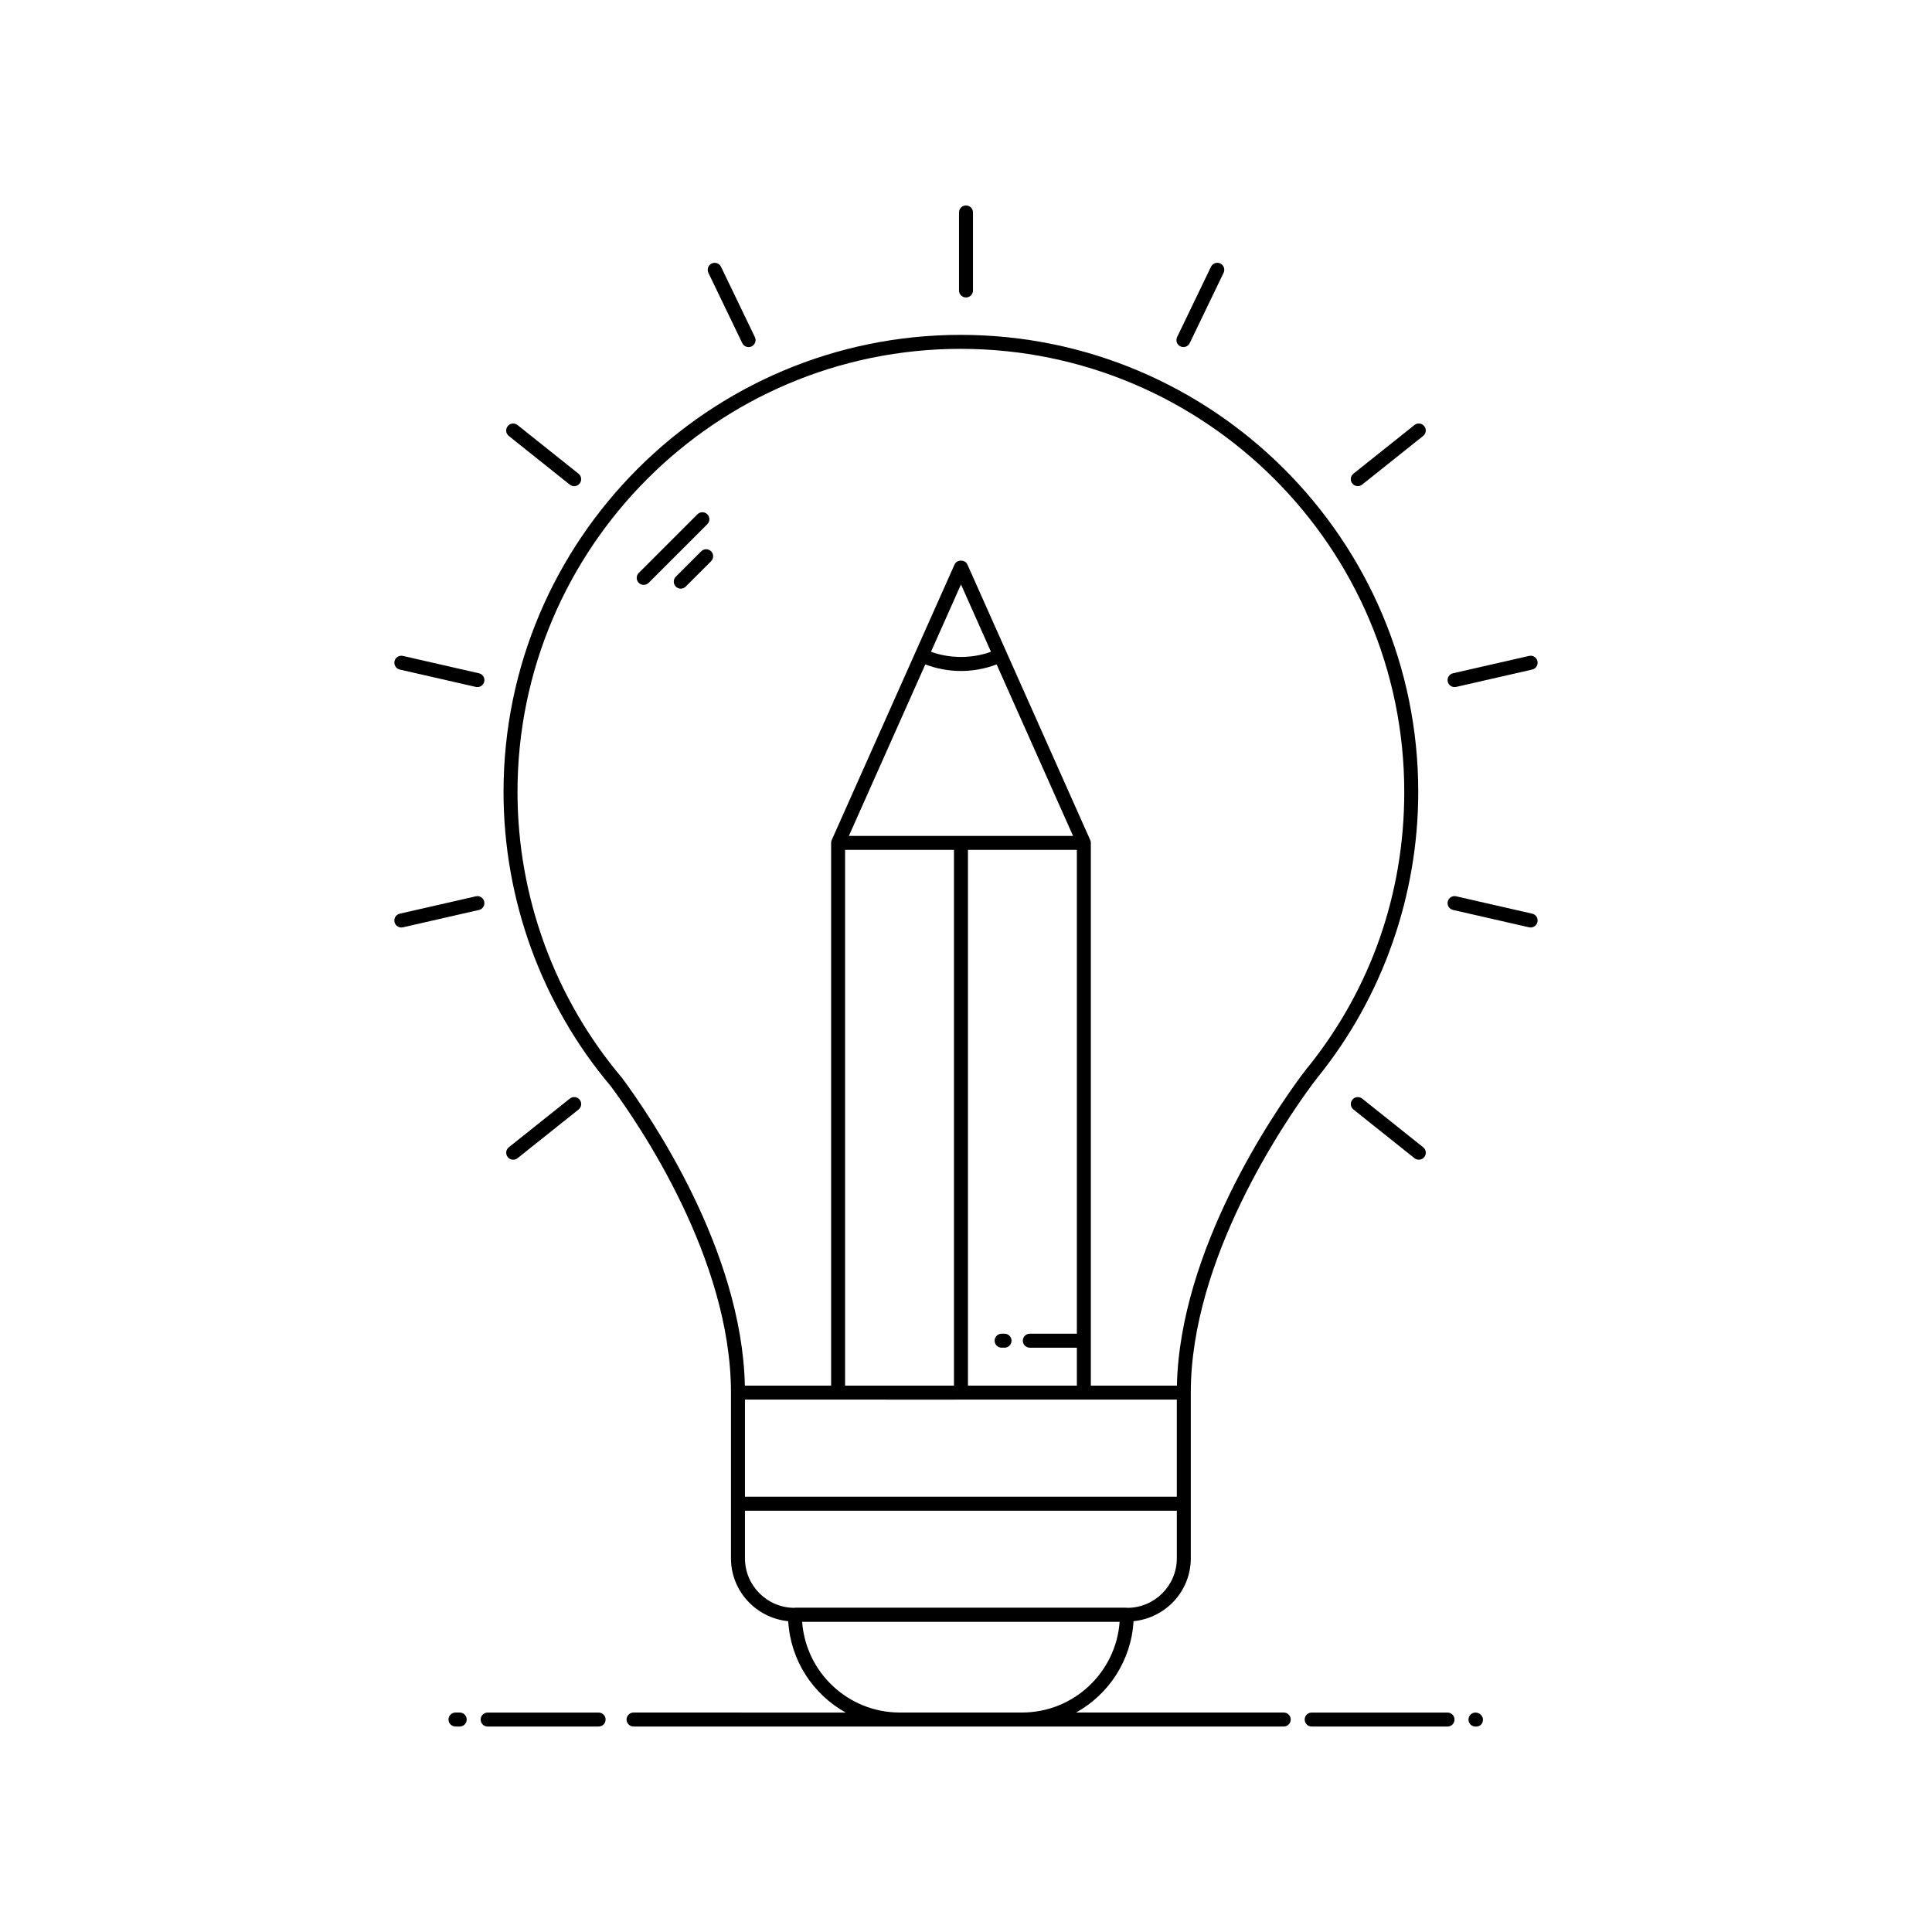 <?xml version="1.0" encoding="UTF-8"?>
<!-- Uploaded to: SVG Repo, www.svgrepo.com, Generator: SVG Repo Mixer Tools -->
<svg fill="#000000" width="800px" height="800px" version="1.1" viewBox="144 144 512 512" xmlns="http://www.w3.org/2000/svg">
 <g>
  <path d="m264.71 597.84c-1.023 0-1.852 0.828-1.852 1.852 0 1.023 0.828 1.852 1.852 1.852h1.121c1.023 0 1.852-0.828 1.852-1.852 0-1.023-0.828-1.852-1.852-1.852z"/>
  <path d="m273.23 601.55h29.406c1.023 0 1.852-0.828 1.852-1.852 0-1.023-0.828-1.852-1.852-1.852h-29.406c-1.023 0-1.852 0.828-1.852 1.852 0 1.02 0.828 1.852 1.852 1.852z"/>
  <path d="m491.61 601.55h36c1.023 0 1.852-0.828 1.852-1.852 0-1.023-0.828-1.852-1.852-1.852h-36c-1.023 0-1.852 0.828-1.852 1.852 0 1.02 0.828 1.852 1.852 1.852z"/>
  <path d="m533.16 599.7c0 1.023 0.828 1.852 1.852 1.852h0.27c1.023 0 1.719-0.828 1.719-1.852 0-1.023-0.965-1.852-1.988-1.852s-1.852 0.828-1.852 1.852z"/>
  <path d="m444.4 573.63c8.496-0.844 15.172-7.949 15.172-16.664v-43.91c0-35.34 24.656-71.477 32.23-81.738 0.258-0.363 0.516-0.684 0.746-0.969l0.297-0.375c0.273-0.383 0.445-0.621 0.691-0.895 16.969-21.188 26.316-47.898 26.316-75.207 0-66.793-54.406-121.13-121.28-121.13-66.789 0-121.13 54.336-121.13 121.13 0 28.59 10.129 56.324 28.441 78 7.469 10.074 31.832 45.711 31.832 81.184v43.914c0 8.715 6.68 15.816 15.176 16.664 0.605 10.422 6.59 19.418 15.238 24.211l-56.227-0.004c-1.023 0-1.852 0.828-1.852 1.852 0 1.023 0.828 1.852 1.852 1.852h172.3c1.023 0 1.852-0.828 1.852-1.852 0-1.023-0.828-1.852-1.852-1.852h-55.043c8.652-4.789 14.637-13.785 15.242-24.211zm-102.98-58.723c171.26 0.027-37.605 0.004 114.45 0v25.738h-114.45zm26.535-145.68h28.855v141.98h-28.855zm61.422 128.22h-12.469c-1.023 0-1.852 0.828-1.852 1.852s0.828 1.852 1.852 1.852h12.469v10.059h-28.859v-141.98h28.859zm-60.418-131.92 20.258-45.449c5.949 2.258 12.633 2.375 18.898 0l20.258 45.449zm37.656-48.805c-5.012 1.836-10.887 1.836-15.891 0l7.945-17.844zm-97.832 112.86c-17.824-21.102-27.641-47.988-27.641-75.703 0-64.75 52.676-117.43 117.43-117.43 64.832 0 117.57 52.676 117.57 117.43 0 26.855-8.82 52.059-25.367 72.742-0.184 0.184-0.473 0.551-1.117 1.418-0.27 0.336-0.574 0.715-0.855 1.113-7.598 10.285-32.09 46.195-32.914 82.059h-22.809v-143.83c0-0.262-0.055-0.516-0.16-0.758l-32.562-73.047c-0.594-1.34-2.789-1.34-3.383 0l-32.562 73.047c-0.105 0.238-0.16 0.496-0.16 0.758v143.83h-22.855c-0.812-35.98-25.027-71.406-32.613-81.629zm32.637 127.39v-12.617h114.45v12.617c0 7.215-5.856 13.086-13.066 13.121-0.855-0.082 8.676-0.004-88.148-0.035-0.059 0-0.109 0.027-0.168 0.035-7.207-0.035-13.066-5.906-13.066-13.121zm73.434 40.863h-32.422c-13.66 0-24.883-10.617-25.855-24.035h84.137c-0.977 13.418-12.199 24.035-25.859 24.035z"/>
  <path d="m400 222.83c1.023 0 1.852-0.828 1.852-1.852v-20.68c0-1.023-0.828-1.852-1.852-1.852s-1.852 0.828-1.852 1.852v20.68c-0.004 1.023 0.828 1.852 1.852 1.852z"/>
  <path d="m343.18 235.8c0.922-0.441 1.309-1.547 0.867-2.473l-8.973-18.629c-0.445-0.918-1.551-1.309-2.473-0.863-0.922 0.441-1.309 1.547-0.867 2.473l8.973 18.629c0.453 0.93 1.574 1.305 2.473 0.863z"/>
  <path d="m297.61 272.14c0.637-0.801 0.508-1.965-0.293-2.602l-16.164-12.895c-0.801-0.641-1.965-0.512-2.606 0.293-0.637 0.801-0.508 1.965 0.293 2.602l16.164 12.895c0.793 0.637 1.961 0.512 2.606-0.293z"/>
  <path d="m504.99 435.14c-0.793-0.633-1.965-0.508-2.602 0.293-0.641 0.801-0.508 1.965 0.293 2.602l16.164 12.895c0.801 0.641 1.965 0.508 2.602-0.293 0.641-0.801 0.508-1.965-0.293-2.602z"/>
  <path d="m249.95 321.44 20.156 4.602c0.984 0.23 1.988-0.387 2.219-1.395 0.227-1-0.395-1.988-1.395-2.219l-20.156-4.602c-1.004-0.23-1.992 0.395-2.219 1.395-0.227 1 0.398 1.992 1.395 2.219z"/>
  <path d="m551.44 388.35c0.227-1-0.395-1.988-1.395-2.219l-20.156-4.602c-1.004-0.238-1.992 0.402-2.219 1.395-0.227 1 0.395 1.988 1.395 2.219l20.156 4.602c0.969 0.23 1.988-0.379 2.219-1.395z"/>
  <path d="m272.32 382.93c-0.227-1-1.227-1.633-2.219-1.395l-20.156 4.602c-0.996 0.227-1.621 1.219-1.395 2.219 0.23 1.004 1.234 1.621 2.219 1.395l20.156-4.602c1-0.227 1.621-1.219 1.395-2.219z"/>
  <path d="m551.44 319.22c-0.227-0.996-1.215-1.641-2.219-1.395l-20.156 4.602c-1 0.227-1.621 1.219-1.395 2.219 0.23 1.012 1.246 1.621 2.219 1.395l20.156-4.602c1-0.227 1.621-1.219 1.395-2.219z"/>
  <path d="m281.16 450.93 16.164-12.895c0.801-0.637 0.93-1.801 0.293-2.602-0.641-0.801-1.805-0.93-2.606-0.293l-16.164 12.895c-0.801 0.637-0.93 1.801-0.293 2.602 0.633 0.797 1.793 0.938 2.606 0.293z"/>
  <path d="m521.44 256.93c-0.641-0.805-1.805-0.922-2.602-0.293l-16.164 12.895c-0.801 0.637-0.934 1.801-0.293 2.602 0.637 0.801 1.801 0.93 2.602 0.293l16.164-12.895c0.801-0.637 0.934-1.801 0.293-2.602z"/>
  <path d="m459.29 234.93 8.973-18.629c0.445-0.922 0.059-2.031-0.863-2.473-0.91-0.445-2.027-0.059-2.473 0.863l-8.973 18.629c-0.445 0.922-0.059 2.031 0.863 2.473 0.887 0.438 2.016 0.082 2.473-0.863z"/>
  <path d="m409.44 501.15h0.77c1.023 0 1.852-0.828 1.852-1.852s-0.828-1.852-1.852-1.852h-0.77c-1.023 0-1.852 0.828-1.852 1.852s0.828 1.852 1.852 1.852z"/>
  <path d="m331.45 280.29c-0.723-0.723-1.895-0.723-2.621 0l-15.551 15.547c-0.723 0.723-0.723 1.895 0 2.621 0.723 0.723 1.895 0.723 2.621 0l15.551-15.547c0.723-0.723 0.723-1.895 0-2.621z"/>
  <path d="m329.83 290.1-6.734 6.734c-0.723 0.723-0.723 1.895 0 2.621 0.723 0.723 1.895 0.723 2.621 0l6.734-6.734c0.723-0.723 0.723-1.895 0-2.621-0.727-0.723-1.898-0.723-2.621 0z"/>
 </g>
</svg>